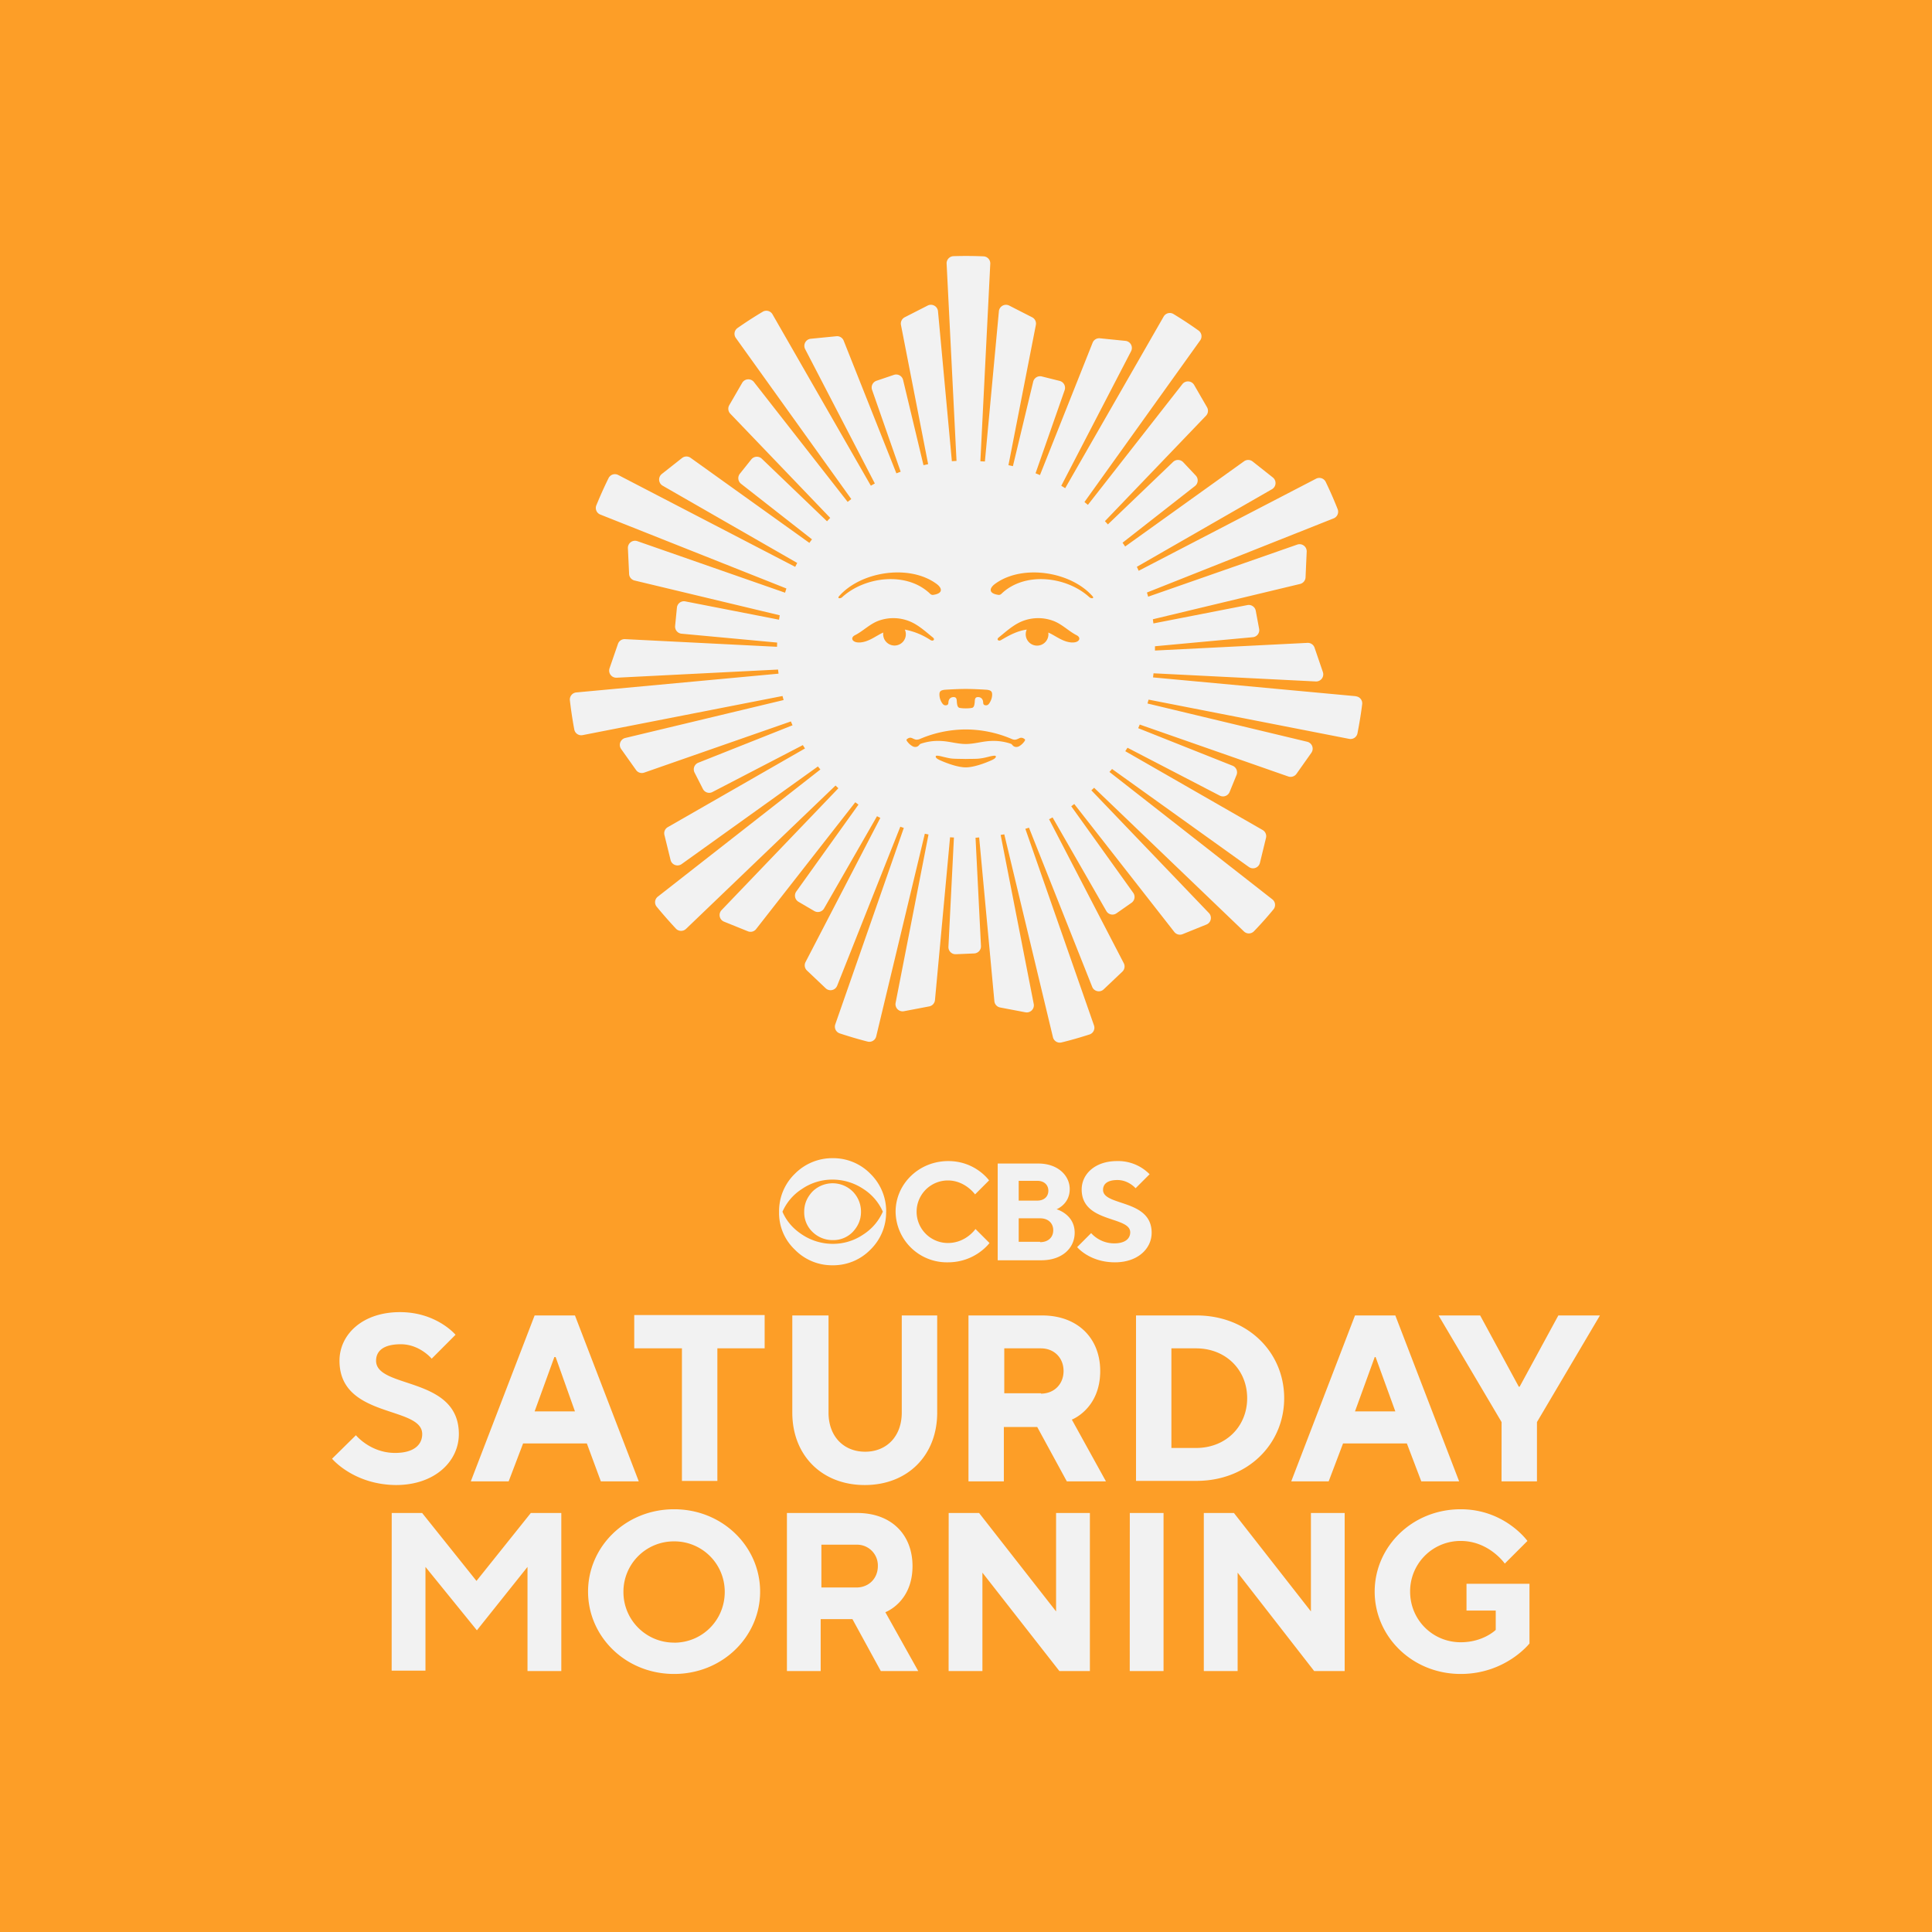 <svg xmlns="http://www.w3.org/2000/svg" viewBox="0 0 32 32">
  <path fill="#fd9e27" d="M0 0h32v32H0z"/>
  <path fill="#f2f2f2" d="M14.677 20.07a.86.86 0 0 1-.259.627.86.86 0 0 1-.627.26.86.86 0 0 1-.627-.26.834.834 0 0 1-.26-.627.86.86 0 0 1 .26-.627.87.87 0 0 1 .627-.26.86.86 0 0 1 .627.26.87.87 0 0 1 .26.627zm-.054 0a.855.855 0 0 0-.32-.375.921.921 0 0 0-.512-.157.89.89 0 0 0-.511.157.855.855 0 0 0-.32.375c.067.157.176.28.32.375a.921.921 0 0 0 .51.157.89.89 0 0 0 .512-.157.855.855 0 0 0 .32-.375zm-.362 0c0 .13-.047.238-.136.334a.448.448 0 0 1-.334.136.475.475 0 0 1-.334-.136.448.448 0 0 1-.137-.334c0-.13.048-.239.137-.334a.475.475 0 0 1 .668 0 .475.475 0 0 1 .136.334zm.573 0c0-.457.382-.839.873-.839.45 0 .675.32.675.32l-.232.232s-.164-.231-.45-.231a.518.518 0 1 0 0 1.036c.3 0 .457-.232.457-.232l.232.232s-.232.32-.689.32a.849.849 0 0 1-.866-.838zm1.691-.798h.675c.32 0 .518.198.518.423 0 .252-.218.334-.218.334s.3.082.3.389c0 .252-.205.456-.552.456h-.723zm.655.614c.115 0 .184-.068.184-.164 0-.095-.069-.164-.184-.164h-.307v.328zm.047.688c.137 0 .218-.082.218-.197s-.081-.198-.218-.198h-.354v.389h.354zm.614.082.232-.232s.136.17.382.17c.184 0 .265-.081.265-.183 0-.273-.804-.15-.804-.71 0-.252.218-.47.586-.47a.73.73 0 0 1 .539.218l-.232.232s-.116-.136-.3-.136c-.17 0-.239.068-.239.163 0 .273.805.15.805.71 0 .265-.232.49-.607.49-.423 0-.627-.252-.627-.252zM5.895 23.772s.24.293.648.293c.314 0 .45-.136.45-.313 0-.47-1.37-.253-1.37-1.214 0-.43.375-.805 1.002-.805.607 0 .92.375.92.375l-.395.396s-.198-.239-.511-.239c-.294 0-.41.116-.41.273 0 .47 1.371.252 1.371 1.214 0 .45-.395.845-1.043.845-.702-.007-1.057-.436-1.057-.436zm2.96-1.984h.668l1.057 2.748h-.628l-.232-.628H8.664l-.239.628h-.627zm.668 1.589-.32-.9h-.021l-.327.9zm1.766-1.044h-.784v-.552h2.16v.552h-.783v2.196h-.587v-2.196zm1.847-.545h.587v1.609c0 .396.252.648.607.648.354 0 .606-.253.606-.648v-1.609h.587v1.609c0 .71-.491 1.2-1.2 1.2s-1.2-.49-1.2-1.2v-1.609zm2.912 0h1.213c.587 0 .962.375.962.92 0 .628-.47.805-.47.805l.565 1.023h-.648l-.49-.9h-.553v.9h-.586v-2.748zm1.193 1.295c.218 0 .375-.156.375-.375s-.157-.375-.375-.375h-.607v.744h.607zm1.575-1.295h1.002c.846 0 1.452.607 1.452 1.37s-.606 1.37-1.452 1.37h-1.002zm.995 2.195c.491 0 .846-.354.846-.825 0-.47-.355-.825-.846-.825h-.409v1.65zm2.632-2.195h.668l1.057 2.748h-.627l-.239-.628h-1.057l-.238.628h-.62zm.668 1.589-.327-.9h-.014l-.327.9zm1.76.177-1.044-1.766h.689l.64 1.18h.014l.641-1.18h.689l-1.043 1.766v.982h-.587zM6.488 25.06h.504l.9 1.125.9-1.125h.505v2.618h-.56v-1.725l-.838 1.05-.852-1.05v1.718h-.56zm4.677-.062c.804 0 1.425.62 1.425 1.364 0 .743-.62 1.364-1.425 1.364s-1.425-.62-1.425-1.364c0-.743.62-1.364 1.425-1.364zm0 2.21c.47 0 .839-.376.839-.84a.834.834 0 0 0-.84-.838.834.834 0 0 0-.838.839c0 .463.375.838.839.838zm1.875-2.148H14.2c.56 0 .914.354.914.88 0 .6-.45.763-.45.763l.545.975h-.62l-.47-.86h-.526v.86h-.559V25.06zm1.145 1.234c.205 0 .355-.15.355-.355a.344.344 0 0 0-.355-.354h-.58v.709zm1.528-1.234h.504l1.275 1.63v-1.63h.56v2.618h-.505l-1.275-1.63v1.63h-.56zm3 0h.559v2.618h-.56zm1.22 0h.505l1.275 1.63v-1.63h.559v2.618h-.505l-1.268-1.63v1.63h-.56V25.06zm4.35 1.172h1.05v.989s-.395.505-1.139.505c-.804 0-1.425-.62-1.425-1.364 0-.743.62-1.364 1.425-1.364.73 0 1.105.525 1.105.525l-.375.375s-.26-.375-.73-.375a.834.834 0 0 0-.838.839c0 .47.375.839.838.839.375 0 .58-.205.58-.205v-.32h-.484v-.444zm-6.239-16.34c-.374-.343-1.07-.431-1.457-.057a.06.06 0 0 1-.051.018c-.17-.024-.156-.117-.034-.197.452-.312 1.24-.186 1.597.223.03.042-.037.033-.055.012m-.182.72c-.03.029-.077.032-.117.03-.13-.01-.232-.088-.343-.146a.723.723 0 0 0-.039-.018.188.188 0 1 1-.357-.049c-.158.022-.29.094-.426.174-.013.007-.037.016-.053-.003-.01-.013.002-.03.013-.039.117-.094.23-.199.368-.261a.715.715 0 0 1 .534-.017c.145.053.25.165.383.236.04.017.072.055.037.093m-.889 1.66a.274.274 0 0 1-.091.088c-.035.02-.082.019-.11-.015l-.016-.017a.064.064 0 0 0-.019-.01.89.89 0 0 0-.33-.044c-.139.006-.273.05-.41.05-.138 0-.272-.044-.41-.05a.89.89 0 0 0-.331.044.064.064 0 0 0-.02.01l-.015.017c-.028.034-.075.035-.11.014a.274.274 0 0 1-.091-.087c-.004-.007-.007-.015-.004-.022a.023.023 0 0 1 .007-.007c.023-.019.05-.03.079-.018.023.009.048.024.072.027a.145.145 0 0 0 .073-.016l.057-.023a1.95 1.95 0 0 1 .692-.13 1.95 1.95 0 0 1 .75.153c.022.01.048.02.073.016.024-.003.05-.018.072-.027.03-.011.056 0 .08.018a.023.023 0 0 1 .006.007c.003.007 0 .015-.004.022m-.541.317s-.259.122-.436.122c-.176 0-.435-.122-.435-.122-.02-.01-.06-.029-.063-.055 0-.004.001-.008.004-.011.005-.006.013-.006.02-.005h.008c.043.004.086.018.129.027.043.01.087.02.132.022.053.003.106.003.16.004l.045.001.047-.001c.053-.001.106 0 .16-.004a.831.831 0 0 0 .131-.022c.043-.01.086-.023.129-.027h.008c.007 0 .015 0 .02.005a.015.015 0 0 1 .004.011c-.003.026-.043.045-.063.055m-1.617-1.896a.188.188 0 0 1-.185-.215.724.724 0 0 0-.039.018c-.11.058-.214.136-.343.146-.04.002-.086-.001-.117-.03-.035-.038-.003-.076.036-.093.134-.07.24-.183.384-.236a.715.715 0 0 1 .534.017c.139.062.251.167.368.261.011.009.023.026.013.04-.016.018-.04.009-.053.002a1.172 1.172 0 0 0-.426-.174.187.187 0 0 1-.172.264m-.921-.813c.356-.41 1.145-.535 1.597-.223.122.08.136.173-.034.197a.06.06 0 0 1-.051-.018c-.387-.374-1.083-.286-1.457.056-.018.021-.084.03-.055-.012m2.102 1.532c.157 0 .353.014.353.014.067.009.084.03.084.08 0 .053-.019.103-.05.148-.016.022-.037.034-.066.028-.03-.006-.032-.028-.033-.05-.003-.051-.035-.086-.086-.085-.057 0-.05.051-.054.088-.004.036-.009.085-.047.091 0 0-.036.008-.1.008-.066 0-.101-.008-.101-.008-.038-.006-.043-.055-.047-.091-.004-.037.003-.088-.054-.088-.051 0-.083.034-.086.085-.001.022-.003.044-.033.05-.029.006-.05-.006-.066-.028a.255.255 0 0 1-.05-.149c0-.05.017-.07.084-.079 0 0 .196-.014.352-.014m6.459.12-3.357-.311.008-.068 2.688.135a.118.118 0 0 0 .117-.156l-.138-.404a.118.118 0 0 0-.117-.079l-2.526.127V10.704l1.62-.15a.117.117 0 0 0 .105-.139l-.056-.3a.118.118 0 0 0-.138-.093l-1.557.304-.009-.069 2.439-.585a.118.118 0 0 0 .09-.109l.019-.426a.118.118 0 0 0-.156-.117l-2.47.863-.02-.069 3.092-1.228a.118.118 0 0 0 .067-.152 6.59 6.59 0 0 0-.198-.452.117.117 0 0 0-.16-.053L18.86 9.454a2.95 2.95 0 0 0-.03-.066l2.238-1.285a.118.118 0 0 0 .015-.194l-.335-.265a.118.118 0 0 0-.142-.004l-1.97 1.412a3.148 3.148 0 0 0-.043-.063l1.2-.939a.118.118 0 0 0 .013-.173l-.209-.222a.118.118 0 0 0-.167-.004l-1.08 1.035a3.354 3.354 0 0 0-.049-.054l1.675-1.747a.118.118 0 0 0 .016-.14l-.214-.37a.118.118 0 0 0-.194-.013l-1.565 2-.057-.047 1.916-2.676a.117.117 0 0 0-.026-.164 6.599 6.599 0 0 0-.416-.274.117.117 0 0 0-.162.042l-1.631 2.843a2.852 2.852 0 0 0-.065-.04l1.157-2.23a.118.118 0 0 0-.093-.17l-.425-.043a.117.117 0 0 0-.12.074l-.872 2.192a2.703 2.703 0 0 0-.073-.03l.482-1.377a.118.118 0 0 0-.083-.153l-.296-.074a.118.118 0 0 0-.142.087l-.336 1.399-.074-.016.454-2.322a.117.117 0 0 0-.062-.128l-.38-.194a.118.118 0 0 0-.17.093l-.232 2.49-.075-.004.164-3.27a.117.117 0 0 0-.111-.124 6.49 6.49 0 0 0-.498-.003.118.118 0 0 0-.114.124l.164 3.267-.077.005-.23-2.485a.118.118 0 0 0-.171-.093l-.38.194a.118.118 0 0 0-.062.128l.45 2.305-.077.017-.338-1.412a.118.118 0 0 0-.152-.084l-.289.098a.118.118 0 0 0-.073.15l.474 1.356-.071.027-.873-2.197a.117.117 0 0 0-.12-.074l-.426.042a.118.118 0 0 0-.093.17l1.155 2.227a3.016 3.016 0 0 0-.066.037l-1.629-2.839a.117.117 0 0 0-.161-.043 6.615 6.615 0 0 0-.418.27.117.117 0 0 0-.028.165L14.1 8.266l-.06.047-1.553-1.986a.118.118 0 0 0-.194.014l-.214.37a.118.118 0 0 0 .016.14l1.656 1.727a3.564 3.564 0 0 0-.053.056l-1.081-1.037a.118.118 0 0 0-.173.012l-.19.238a.118.118 0 0 0 .02.166l1.175.92c-.015.02-.03.039-.043.059l-1.969-1.41a.118.118 0 0 0-.14.004l-.336.265a.118.118 0 0 0 .015.194l2.228 1.279-.033.065-2.932-1.522a.117.117 0 0 0-.159.052c-.073.147-.14.298-.203.451a.117.117 0 0 0 .067.153l3.081 1.224-.022.07-2.447-.854a.118.118 0 0 0-.156.116l.02.427c.002.052.038.096.09.109l2.405.576-.012.073-1.551-.303a.117.117 0 0 0-.14.103l-.03.304a.118.118 0 0 0 .106.128l1.584.147-.002.07-2.518-.127a.117.117 0 0 0-.117.08l-.139.403a.118.118 0 0 0 .117.156l2.674-.135.008.068-3.35.311a.118.118 0 0 0-.106.13c.019.163.043.324.073.484a.117.117 0 0 0 .138.093l3.311-.648.018.067-2.622.628a.118.118 0 0 0-.069.183l.247.348c.03.043.085.06.135.043l2.43-.848c.008.022.018.043.027.064l-1.561.62a.118.118 0 0 0-.062.163l.138.271c.03.059.101.082.159.051l1.497-.777c.011.02.023.037.035.056L11.061 13.7a.117.117 0 0 0-.056.13l.102.415c.02.08.115.116.183.067l2.257-1.617.041.05-2.692 2.106a.117.117 0 0 0-.02.166c.103.125.21.247.32.365.045.047.12.048.167.003l2.476-2.374.047.045-1.935 2.019a.118.118 0 0 0 .04.19l.396.16c.05.02.105.005.137-.037l1.642-2.1.053.039-1.03 1.439a.118.118 0 0 0 .036.17l.263.154a.118.118 0 0 0 .161-.043l.877-1.528.055.028-1.239 2.388a.118.118 0 0 0 .024.14l.31.294c.06.057.159.035.19-.042l1.046-2.634.058.02-1.135 3.253a.117.117 0 0 0 .073.15c.152.05.306.096.463.136a.117.117 0 0 0 .142-.087l.805-3.356.061.013-.545 2.789a.118.118 0 0 0 .137.138l.42-.08a.118.118 0 0 0 .095-.104l.25-2.697.064.004-.091 1.81a.118.118 0 0 0 .122.123l.304-.013a.118.118 0 0 0 .113-.123l-.09-1.794c.02 0 .04-.003.06-.004l.252 2.712a.118.118 0 0 0 .095.104l.42.08a.118.118 0 0 0 .137-.138l-.548-2.8.06-.01.806 3.36a.117.117 0 0 0 .142.087c.157-.038.311-.083.464-.132a.117.117 0 0 0 .074-.15l-1.137-3.256.06-.019 1.047 2.636c.03.077.13.099.19.042l.31-.294a.118.118 0 0 0 .023-.14l-1.237-2.384.058-.03.89 1.55c.034.06.112.078.169.038l.25-.175a.118.118 0 0 0 .027-.164l-1.027-1.434.05-.037 1.658 2.12a.118.118 0 0 0 .136.036l.396-.16a.118.118 0 0 0 .041-.19l-1.948-2.033c.016-.013.031-.028.046-.042l2.482 2.38a.117.117 0 0 0 .166-.004c.112-.116.22-.237.322-.361a.117.117 0 0 0-.018-.167l-2.698-2.11.043-.049 2.266 1.623a.118.118 0 0 0 .183-.067l.101-.415a.118.118 0 0 0-.055-.13l-2.276-1.306a3.11 3.11 0 0 0 .037-.057l1.528.793a.118.118 0 0 0 .163-.06l.115-.282a.118.118 0 0 0-.065-.153l-1.564-.622.026-.06 2.46.86c.05.017.105-.001.136-.044l.246-.348a.118.118 0 0 0-.068-.183l-2.646-.634.018-.064 3.322.65a.117.117 0 0 0 .138-.092c.031-.16.058-.32.078-.483a.117.117 0 0 0-.106-.13"/>
</svg>